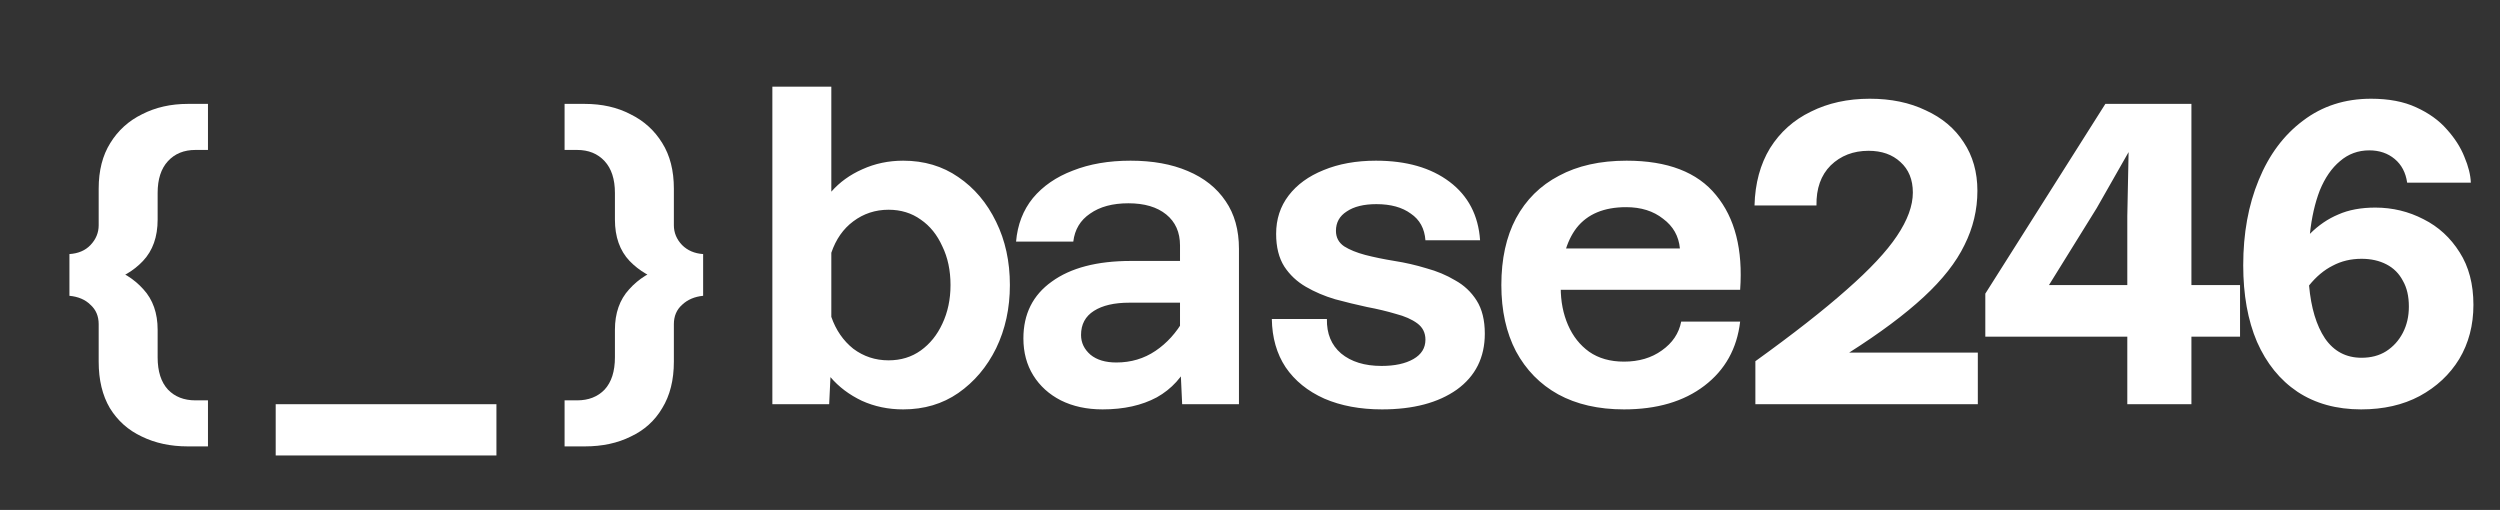 <svg width="201" height="41" viewBox="0 0 201 41" fill="none" xmlns="http://www.w3.org/2000/svg">
<rect x="0" y="0" width="201" height="41" fill="#333333" stroke="none"/>
<path d="M15.095 35.89C13.711 35.89 12.477 35.625 11.393 35.095C10.309 34.587 9.456 33.826 8.833 32.811C8.234 31.797 7.934 30.551 7.934 29.075V26.065C7.934 25.42 7.715 24.901 7.277 24.509C6.862 24.093 6.297 23.851 5.582 23.782V20.427C6.297 20.38 6.862 20.138 7.277 19.7C7.715 19.239 7.934 18.708 7.934 18.109V15.168C7.934 13.715 8.245 12.493 8.868 11.501C9.491 10.486 10.344 9.714 11.428 9.183C12.512 8.63 13.734 8.353 15.095 8.353H16.721V12.055H15.718C14.795 12.055 14.057 12.354 13.504 12.954C12.95 13.554 12.674 14.407 12.674 15.514V17.659C12.674 19.043 12.281 20.15 11.497 20.98C10.736 21.787 9.768 22.352 8.591 22.675L8.626 21.464C9.802 21.81 10.771 22.41 11.532 23.263C12.293 24.093 12.674 25.177 12.674 26.515V28.729C12.674 29.859 12.95 30.724 13.504 31.324C14.057 31.9 14.795 32.189 15.718 32.189H16.721V35.89H15.095ZM22.166 36.617V32.5H39.913V36.617H22.166ZM47.018 35.89H45.392V32.189H46.396C47.318 32.189 48.056 31.9 48.61 31.324C49.163 30.724 49.44 29.859 49.44 28.729V26.515C49.44 25.177 49.821 24.093 50.582 23.263C51.343 22.41 52.311 21.81 53.487 21.464L53.522 22.675C52.369 22.352 51.4 21.787 50.616 20.98C49.832 20.15 49.44 19.043 49.44 17.659V15.514C49.44 14.407 49.163 13.554 48.61 12.954C48.056 12.354 47.318 12.055 46.396 12.055H45.392V8.353H47.018C48.402 8.353 49.624 8.63 50.685 9.183C51.769 9.714 52.623 10.486 53.245 11.501C53.868 12.493 54.179 13.715 54.179 15.168V18.109C54.179 18.708 54.398 19.239 54.837 19.7C55.275 20.138 55.84 20.38 56.532 20.427V23.782C55.84 23.851 55.275 24.093 54.837 24.509C54.398 24.901 54.179 25.42 54.179 26.065V29.075C54.179 30.551 53.868 31.797 53.245 32.811C52.646 33.826 51.804 34.587 50.72 35.095C49.659 35.625 48.425 35.89 47.018 35.89Z" fill="white"/>
<path d="M72.615 12.919C74.299 12.919 75.775 13.358 77.043 14.234C78.335 15.11 79.35 16.31 80.088 17.832C80.826 19.331 81.195 21.026 81.195 22.917C81.195 24.785 80.826 26.48 80.088 28.003C79.35 29.502 78.335 30.701 77.043 31.601C75.775 32.477 74.299 32.915 72.615 32.915C71.416 32.915 70.309 32.684 69.294 32.223C68.279 31.739 67.437 31.105 66.769 30.32L66.665 32.5H62.098V6.969H66.838V15.41C67.507 14.649 68.337 14.05 69.329 13.611C70.343 13.15 71.439 12.919 72.615 12.919ZM71.439 28.971C72.431 28.971 73.296 28.706 74.034 28.176C74.772 27.645 75.348 26.93 75.763 26.031C76.201 25.108 76.421 24.07 76.421 22.917C76.421 21.741 76.201 20.703 75.763 19.804C75.348 18.881 74.772 18.166 74.034 17.659C73.296 17.128 72.431 16.863 71.439 16.863C70.378 16.863 69.432 17.175 68.602 17.797C67.795 18.397 67.207 19.239 66.838 20.323V25.477C67.207 26.538 67.795 27.392 68.602 28.037C69.432 28.66 70.378 28.971 71.439 28.971ZM95.046 32.5L94.873 28.764V19.735C94.873 18.674 94.504 17.843 93.766 17.244C93.028 16.644 92.013 16.344 90.722 16.344C89.453 16.344 88.427 16.621 87.643 17.175C86.859 17.705 86.409 18.455 86.293 19.423H81.692C81.808 18.062 82.257 16.898 83.042 15.929C83.849 14.96 84.921 14.223 86.259 13.715C87.597 13.185 89.142 12.919 90.895 12.919C92.67 12.919 94.204 13.196 95.496 13.75C96.81 14.303 97.825 15.11 98.54 16.171C99.255 17.209 99.612 18.489 99.612 20.011V32.5H95.046ZM88.646 32.915C87.377 32.915 86.259 32.673 85.29 32.189C84.345 31.704 83.607 31.035 83.076 30.182C82.546 29.329 82.281 28.337 82.281 27.207C82.281 25.247 83.042 23.724 84.564 22.64C86.086 21.534 88.208 20.98 90.929 20.98H95.392V24.336H90.791C89.591 24.336 88.646 24.555 87.954 24.993C87.262 25.431 86.916 26.077 86.916 26.93C86.916 27.553 87.17 28.083 87.677 28.522C88.185 28.937 88.876 29.144 89.753 29.144C90.929 29.144 91.978 28.833 92.901 28.21C93.824 27.588 94.585 26.746 95.184 25.685L95.703 28.971C95.104 30.286 94.204 31.278 93.005 31.947C91.806 32.592 90.353 32.915 88.646 32.915ZM111.111 32.915C109.359 32.915 107.813 32.627 106.476 32.05C105.138 31.451 104.1 30.609 103.362 29.525C102.647 28.441 102.278 27.149 102.255 25.65H106.683C106.66 26.826 107.041 27.749 107.825 28.418C108.632 29.087 109.716 29.421 111.077 29.421C112.138 29.421 112.991 29.237 113.637 28.868C114.282 28.499 114.605 27.98 114.605 27.311C114.605 26.757 114.386 26.319 113.948 25.996C113.51 25.673 112.933 25.42 112.218 25.235C111.526 25.028 110.754 24.843 109.901 24.682C109.047 24.497 108.194 24.29 107.341 24.059C106.487 23.805 105.703 23.471 104.988 23.056C104.273 22.64 103.697 22.099 103.258 21.43C102.82 20.738 102.601 19.861 102.601 18.8C102.601 17.624 102.935 16.598 103.604 15.722C104.273 14.845 105.207 14.165 106.406 13.681C107.629 13.173 109.036 12.919 110.627 12.919C113.072 12.919 115.044 13.485 116.543 14.615C118.042 15.745 118.861 17.313 118.999 19.32H114.605C114.536 18.374 114.144 17.659 113.429 17.175C112.737 16.667 111.815 16.413 110.662 16.413C109.647 16.413 108.851 16.61 108.275 17.002C107.698 17.371 107.41 17.89 107.41 18.558C107.41 19.089 107.629 19.504 108.067 19.804C108.505 20.081 109.07 20.311 109.762 20.496C110.477 20.68 111.261 20.842 112.115 20.98C112.991 21.118 113.844 21.314 114.675 21.568C115.528 21.799 116.301 22.122 116.992 22.537C117.707 22.929 118.284 23.471 118.722 24.163C119.16 24.855 119.379 25.742 119.379 26.826C119.379 28.741 118.63 30.24 117.131 31.324C115.632 32.385 113.625 32.915 111.111 32.915ZM130.567 32.915C128.514 32.915 126.75 32.511 125.274 31.704C123.821 30.897 122.691 29.744 121.884 28.245C121.1 26.746 120.708 24.97 120.708 22.917C120.708 20.819 121.1 19.031 121.884 17.555C122.691 16.056 123.844 14.914 125.343 14.13C126.842 13.323 128.653 12.919 130.775 12.919C134.073 12.919 136.471 13.842 137.97 15.687C139.492 17.532 140.138 20.069 139.908 23.298H124.513V19.977H135.064C134.972 18.985 134.522 18.189 133.715 17.59C132.931 16.967 131.939 16.656 130.74 16.656C128.964 16.656 127.638 17.209 126.762 18.316C125.908 19.423 125.482 21.026 125.482 23.125C125.482 24.232 125.678 25.235 126.07 26.135C126.462 27.034 127.027 27.749 127.765 28.279C128.526 28.81 129.46 29.075 130.567 29.075C131.766 29.075 132.781 28.775 133.611 28.176C134.465 27.576 134.984 26.803 135.168 25.858H139.908C139.654 28.026 138.697 29.744 137.036 31.012C135.376 32.281 133.219 32.915 130.567 32.915ZM141.132 32.5V29.041C144.176 26.849 146.621 24.935 148.466 23.298C150.334 21.66 151.683 20.219 152.513 18.974C153.367 17.705 153.793 16.54 153.793 15.479C153.793 14.442 153.459 13.623 152.79 13.023C152.144 12.424 151.291 12.124 150.23 12.124C149.008 12.124 147.993 12.516 147.186 13.3C146.402 14.084 146.021 15.157 146.044 16.517H141.063C141.109 14.741 141.524 13.208 142.308 11.916C143.115 10.625 144.211 9.645 145.595 8.976C146.978 8.284 148.558 7.938 150.334 7.938C152.041 7.938 153.54 8.249 154.831 8.872C156.146 9.472 157.161 10.325 157.876 11.432C158.614 12.539 158.983 13.842 158.983 15.341C158.983 16.863 158.637 18.316 157.945 19.7C157.276 21.084 156.181 22.479 154.658 23.886C153.136 25.293 151.141 26.78 148.673 28.349H159.017V32.5H141.132ZM171.035 32.5V27.069H159.619V23.609L169.271 8.353H176.19V22.917H180.099V27.069H176.19V32.5H171.035ZM164.739 22.917H171.035V17.382L171.139 12.228L168.579 16.725L164.739 22.917ZM190.975 16.69C192.359 16.69 193.65 17.002 194.85 17.624C196.049 18.224 197.018 19.112 197.756 20.288C198.494 21.441 198.863 22.848 198.863 24.509C198.863 26.146 198.482 27.599 197.721 28.868C196.96 30.113 195.899 31.105 194.538 31.843C193.201 32.558 191.632 32.915 189.833 32.915C187.85 32.915 186.143 32.442 184.713 31.497C183.307 30.551 182.223 29.213 181.462 27.484C180.724 25.754 180.355 23.701 180.355 21.326C180.355 18.766 180.77 16.483 181.6 14.476C182.43 12.447 183.618 10.855 185.163 9.702C186.708 8.526 188.53 7.938 190.629 7.938C192.059 7.938 193.27 8.168 194.262 8.63C195.276 9.091 196.095 9.679 196.718 10.394C197.364 11.109 197.836 11.847 198.136 12.608C198.459 13.369 198.632 14.061 198.655 14.684H193.535C193.42 13.877 193.085 13.242 192.532 12.781C191.978 12.32 191.298 12.089 190.491 12.089C189.591 12.089 188.807 12.377 188.138 12.954C187.47 13.508 186.928 14.292 186.512 15.306C186.12 16.321 185.855 17.486 185.717 18.8C186.409 18.109 187.17 17.59 188 17.244C188.83 16.875 189.822 16.69 190.975 16.69ZM189.868 28.764C190.629 28.764 191.286 28.591 191.84 28.245C192.417 27.876 192.866 27.38 193.189 26.757C193.512 26.135 193.673 25.431 193.673 24.647C193.673 23.817 193.512 23.125 193.189 22.571C192.889 21.995 192.451 21.557 191.875 21.257C191.298 20.957 190.629 20.807 189.868 20.807C189.015 20.807 188.242 20.991 187.55 21.36C186.858 21.706 186.224 22.237 185.648 22.952C185.809 24.751 186.236 26.169 186.928 27.207C187.643 28.245 188.623 28.764 189.868 28.764Z" fill="white"/>
</svg>
